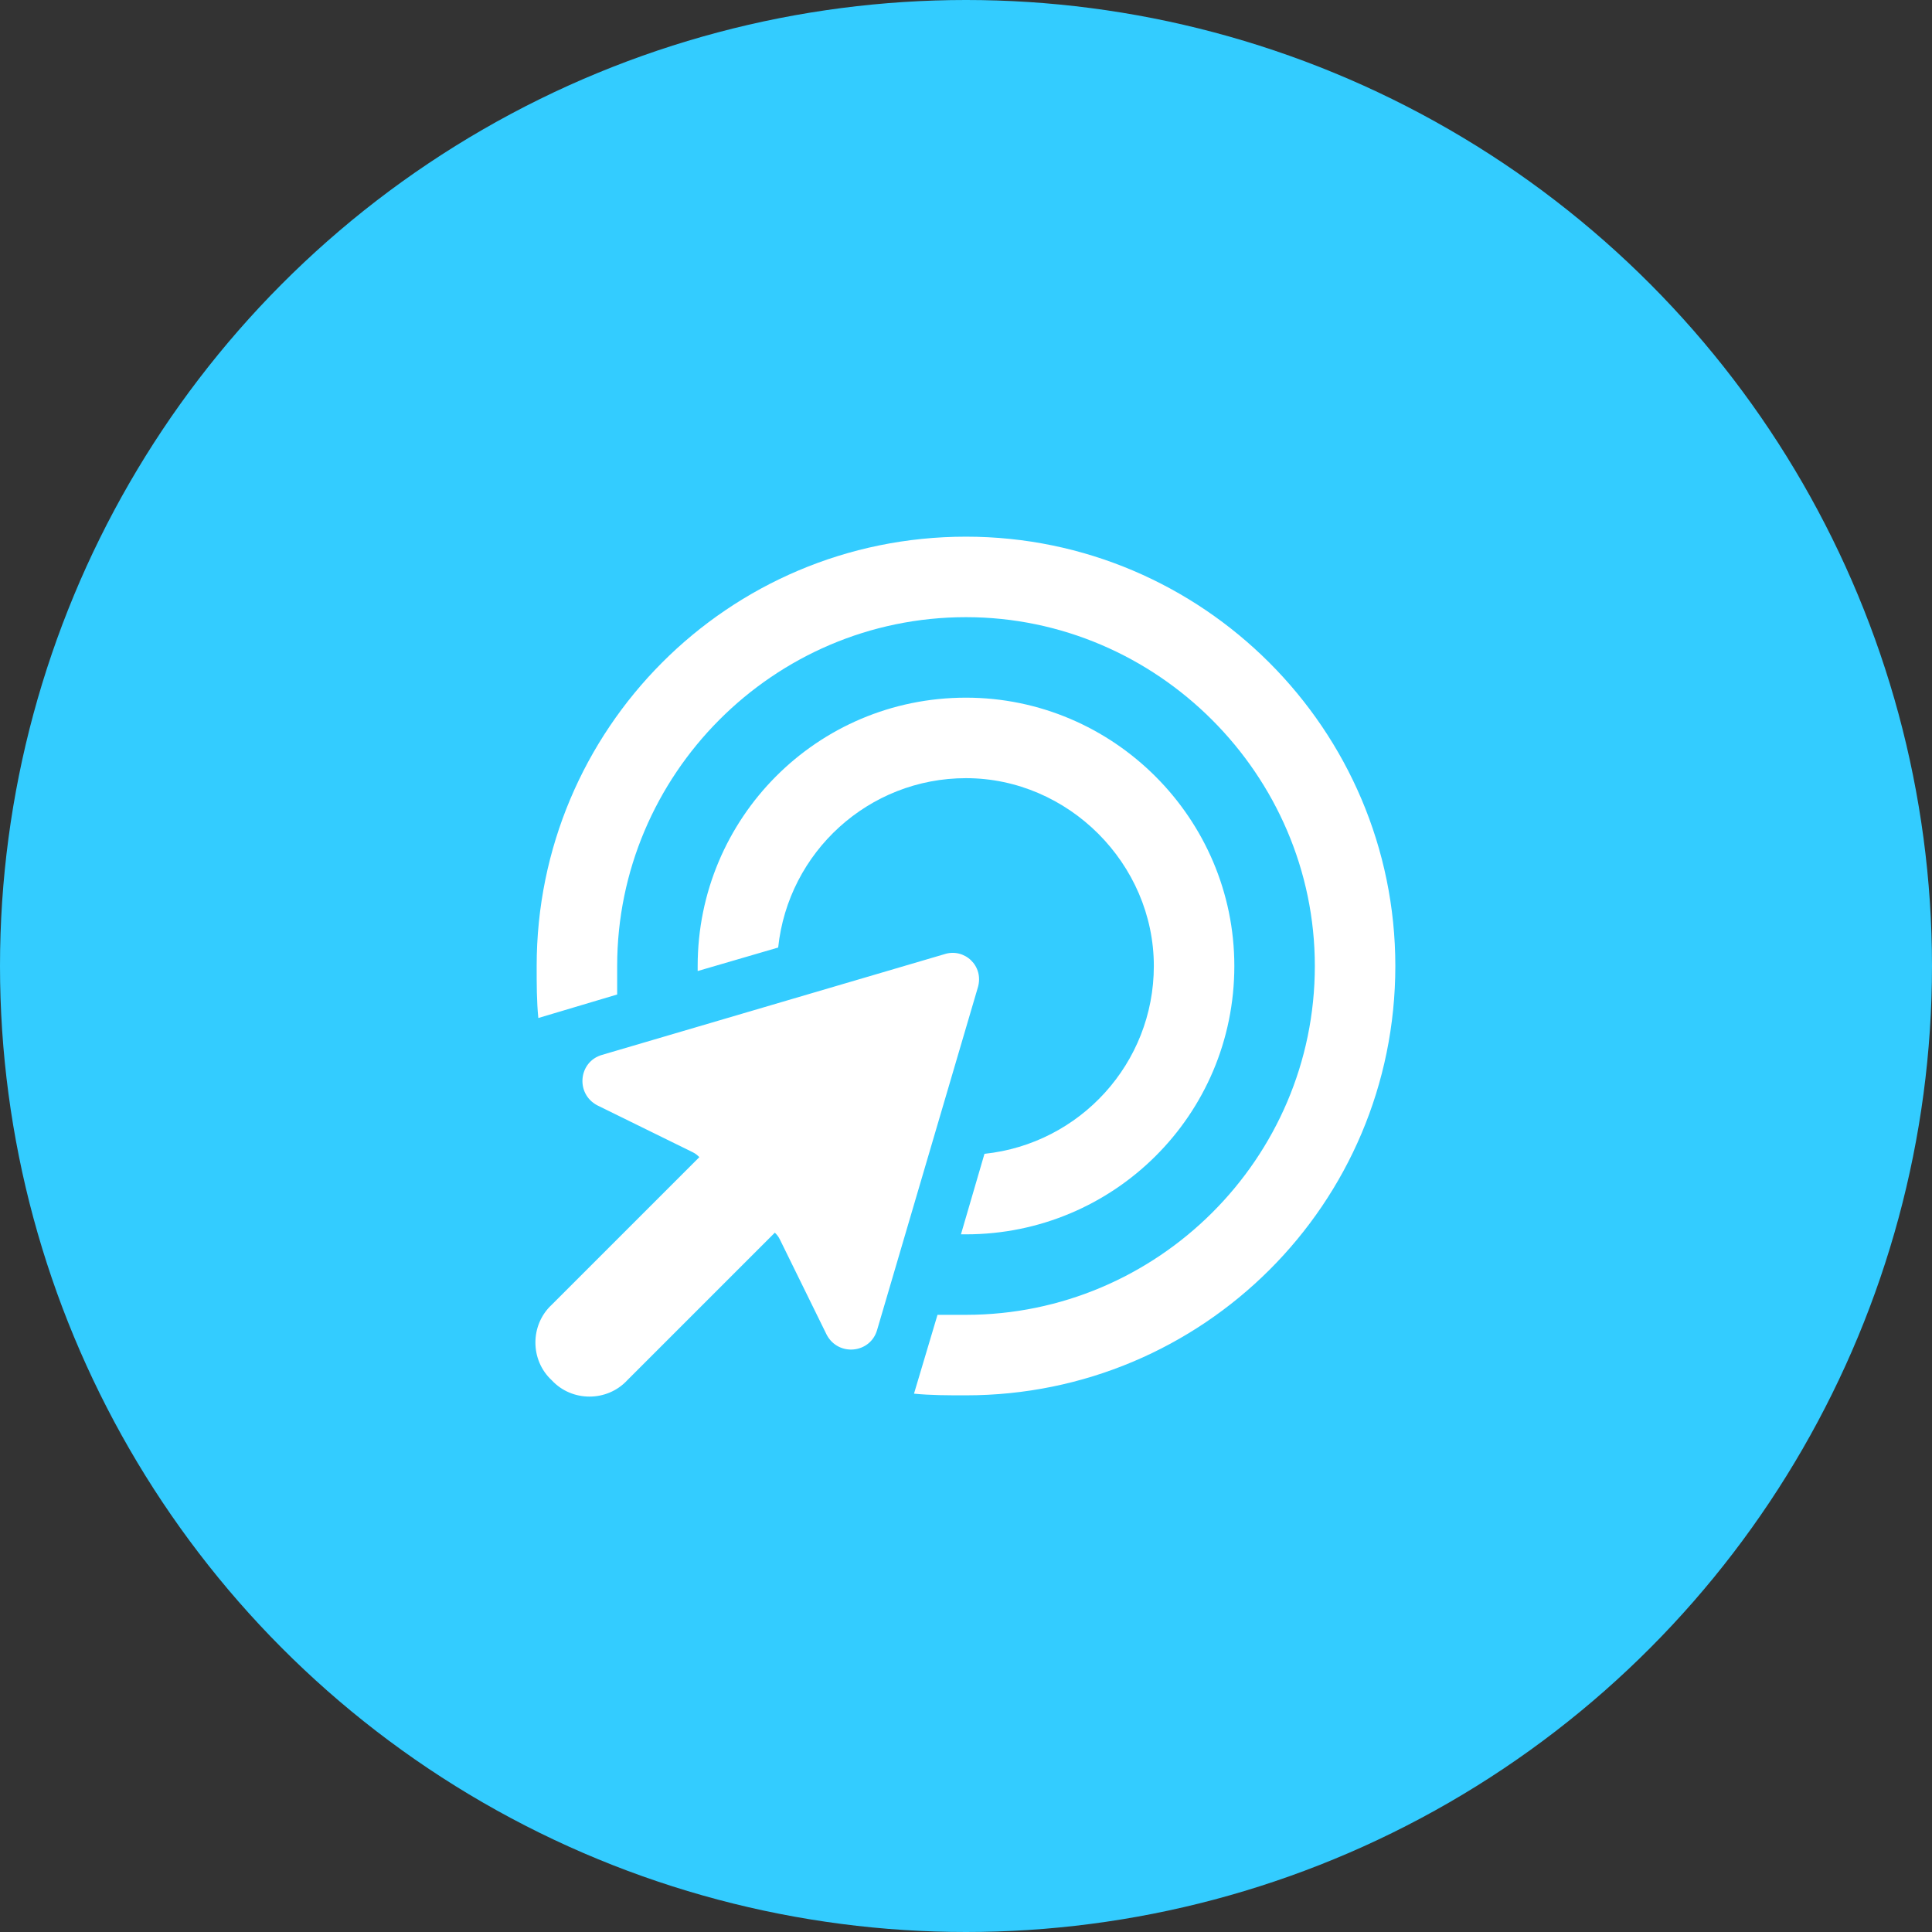 <svg width="36" height="36" viewBox="0 0 36 36" fill="none" xmlns="http://www.w3.org/2000/svg">
<rect x="0" y="0" width="36" height="36" fill="#333333" stroke="none"/>
<circle cx="18" cy="18" r="18" fill="#33CCFF"/>
<path d="M18 24.5C21.562 24.5 24.5 21.594 24.5 18C24.5 14.438 21.562 11.5 18 11.5C14.406 11.5 11.5 14.438 11.5 18C11.5 18.188 11.5 18.344 11.5 18.531L10.031 18.969C10 18.656 10 18.344 10 18C10 13.594 13.562 10 18 10C22.406 10 26 13.594 26 18C26 22.438 22.406 26 18 26C17.656 26 17.344 26 17.031 25.969L17.469 24.5C17.656 24.5 17.812 24.5 18 24.5ZM17.906 23L18.344 21.5C20.125 21.312 21.5 19.812 21.5 18C21.5 16.094 19.906 14.5 18 14.5C16.188 14.5 14.688 15.875 14.5 17.656L13 18.094C13 18.062 13 18.031 13 18C13 15.25 15.219 13 18 13C20.75 13 23 15.25 23 18C23 20.781 20.75 23 18 23C17.969 23 17.938 23 17.906 23ZM11.219 19.656L17.594 17.781C17.969 17.656 18.344 18 18.219 18.406L16.344 24.781C16.219 25.219 15.625 25.281 15.406 24.875L14.531 23.094C14.5 23.031 14.469 23 14.438 22.969L11.688 25.719C11.312 26.125 10.656 26.125 10.281 25.719C9.875 25.344 9.875 24.688 10.281 24.312L13.031 21.562C13 21.531 12.969 21.5 12.906 21.469L11.125 20.594C10.719 20.375 10.781 19.781 11.219 19.656Z" fill="white"/>
</svg>
